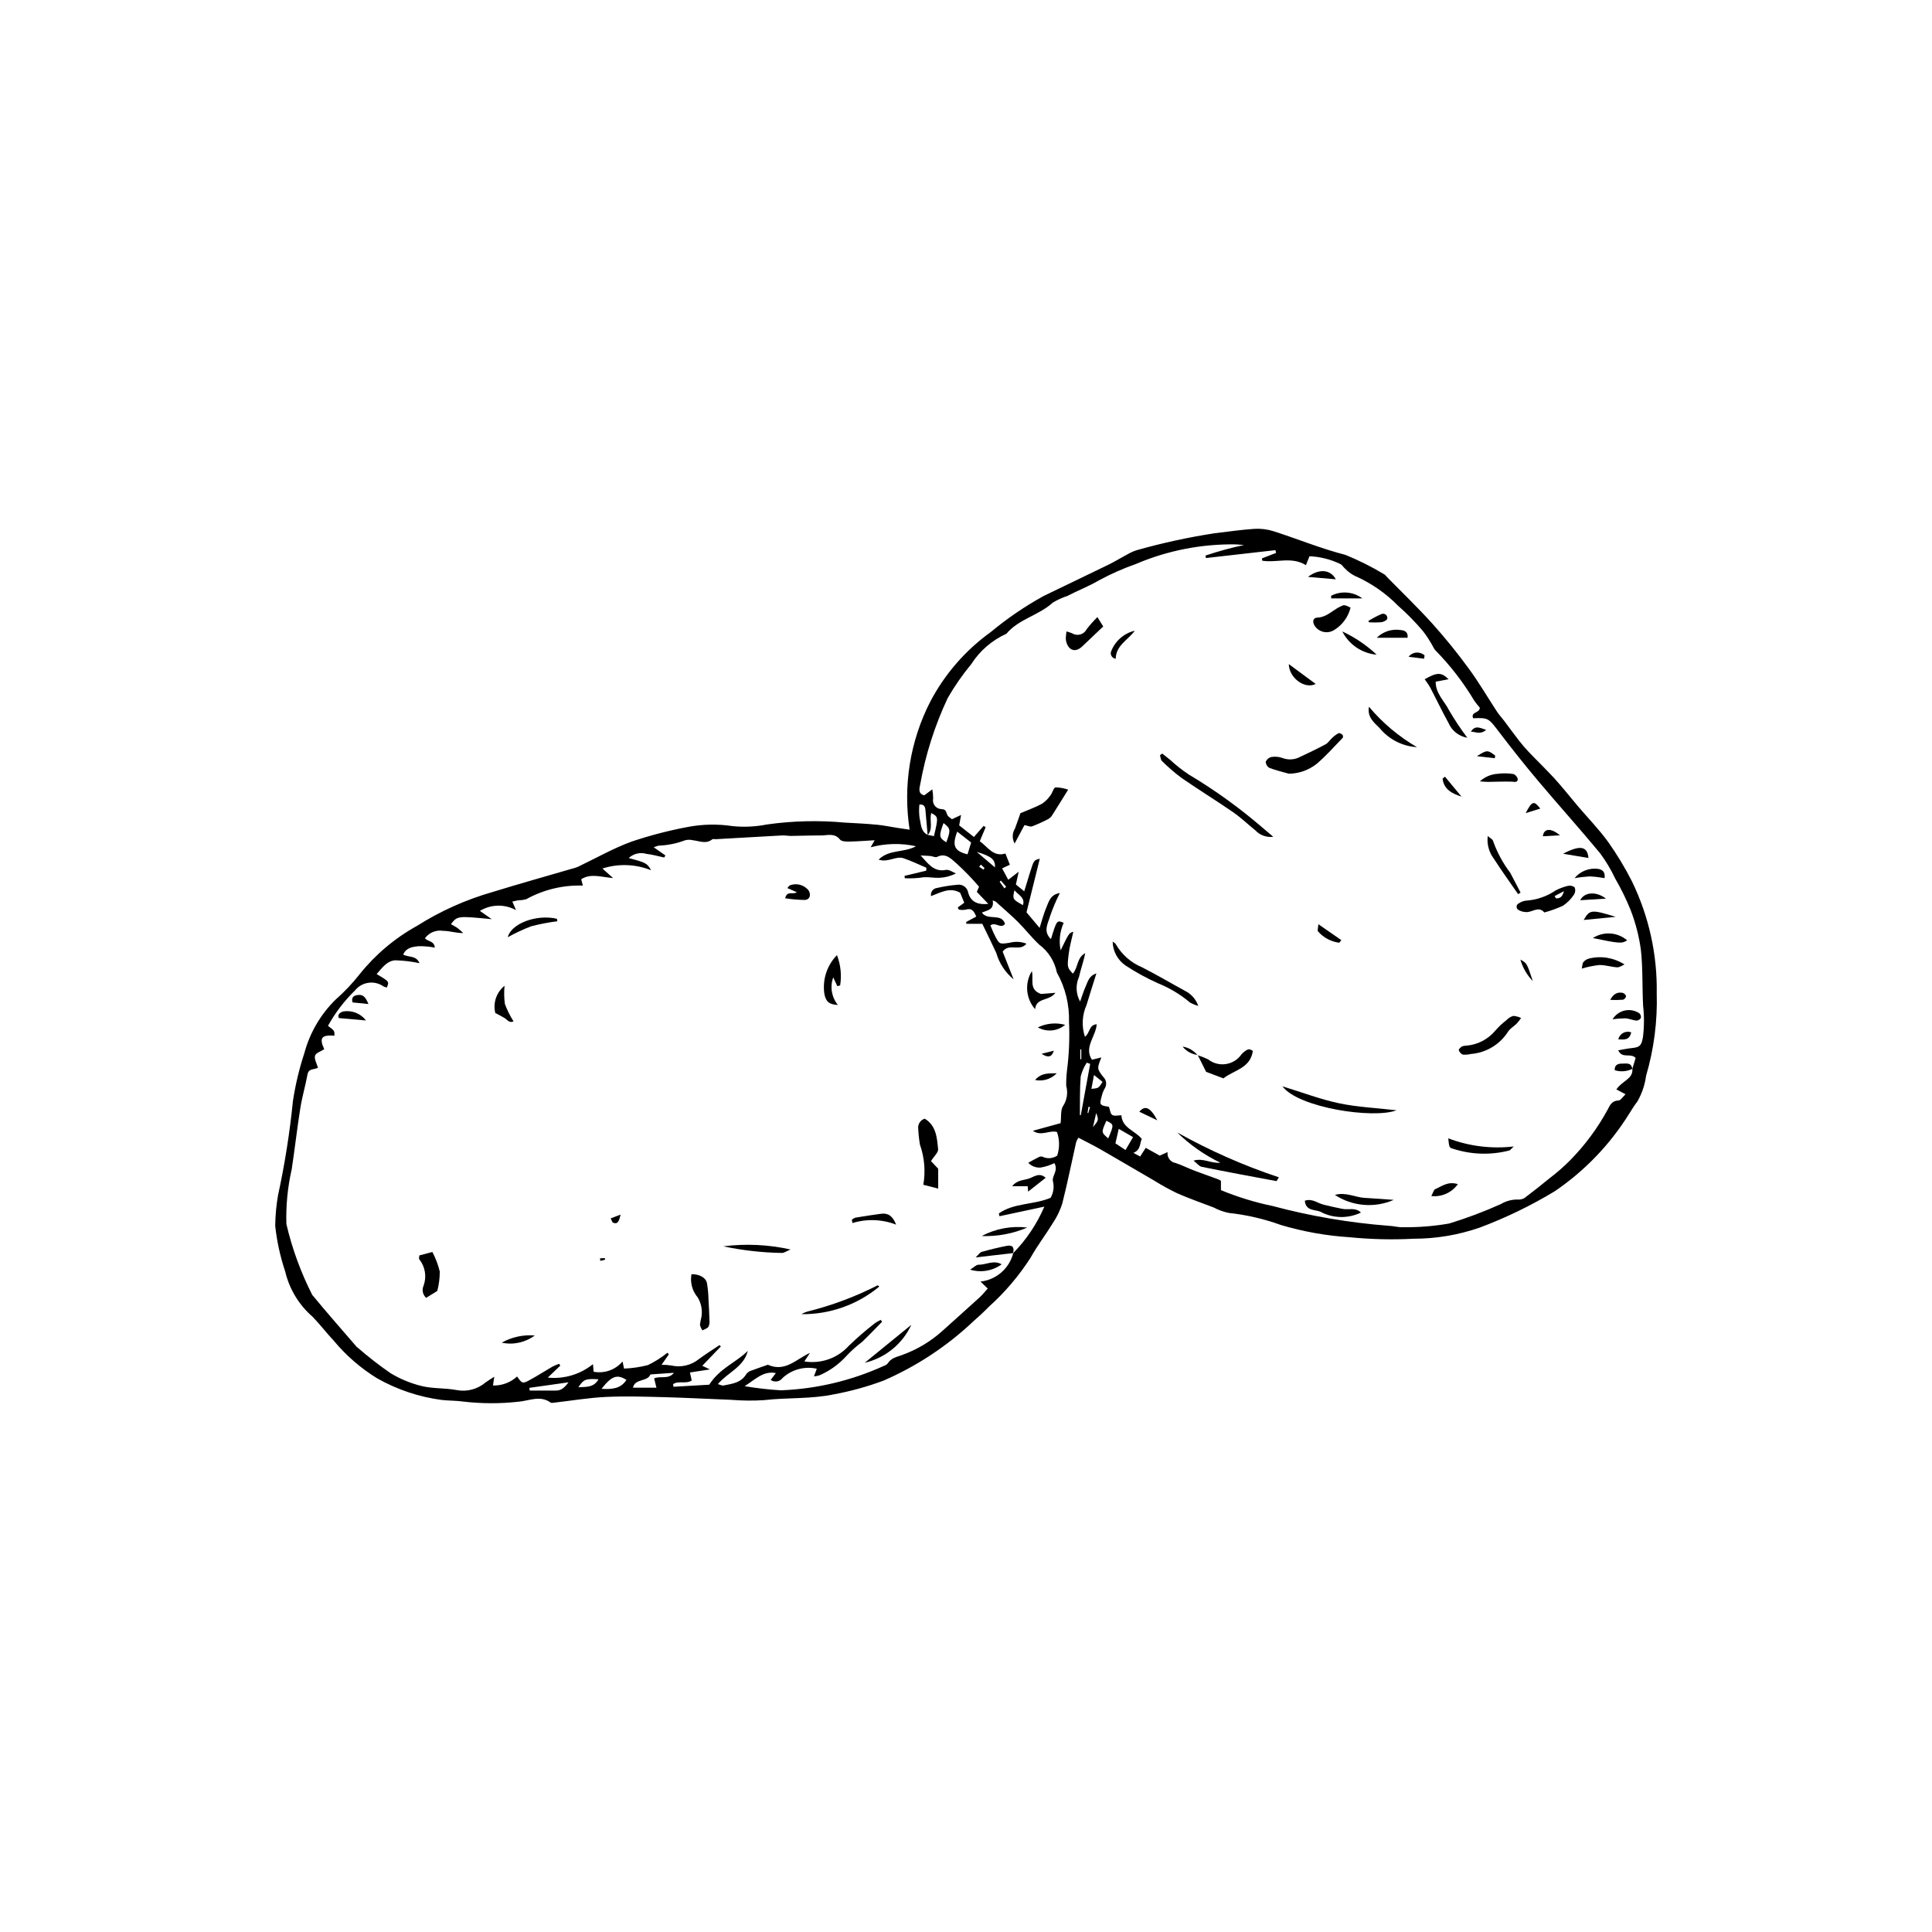 <?xml version="1.0" encoding="UTF-8"?>
<!-- Uploaded to: SVG Repo, www.svgrepo.com, Generator: SVG Repo Mixer Tools -->
<svg fill="#000000" width="800px" height="800px" version="1.1" viewBox="144 144 512 512" xmlns="http://www.w3.org/2000/svg">
 <g>
  <path d="m385.06 363.88c-1.793-11.594 0.113-23.457 5.453-33.902 3.84-7.324 9.332-13.648 16.043-18.473 4.371-3.633 9.074-6.84 14.051-9.582 5.734-2.785 11.5-5.512 17.227-8.312 1.719-0.84 3.352-1.863 5.047-2.758v0.004c0.785-0.465 1.625-0.828 2.496-1.086 6.734-1.902 13.578-3.387 20.496-4.449 3.519-0.406 7.027-0.945 10.559-1.172 1.723-0.102 3.445 0.117 5.09 0.637 6.359 2.035 12.57 4.613 19.023 6.258 3.535 1.438 6.949 3.148 10.219 5.113 0.344 0.145 0.582 0.551 0.867 0.836 4.039 4.121 8.215 8.121 12.074 12.406v0.004c3.375 3.766 6.559 7.699 9.539 11.781 2.684 3.66 4.977 7.609 7.473 11.41 0.555 0.844 1.258 1.586 1.867 2.394 1.332 1.766 2.625 3.562 3.984 5.312l0.004-0.004c0.805 1.039 1.66 2.035 2.562 2.984 2.301 2.406 4.711 4.715 6.953 7.176 2.106 2.316 4.035 4.793 6.062 7.18 2.691 3.164 5.617 6.156 8.043 9.508 2.336 3.305 4.43 6.769 6.266 10.375 4.504 9.246 6.762 19.422 6.59 29.699 0.219 7.391-0.73 14.773-2.816 21.867-0.316 2.414-1.109 4.738-2.328 6.848-0.812 1.023-1.473 2.168-2.184 3.266-5.055 8.121-11.754 15.094-19.66 20.473-6.316 3.824-12.977 7.051-19.891 9.645-5.637 1.961-11.562 2.961-17.531 2.961-5.672 0.301-11.359 0.164-17.008-0.398-6.16-0.395-12.258-1.48-18.176-3.238-4.461-1.617-9.105-2.695-13.828-3.203-1.391-0.285-2.734-0.773-3.988-1.441-3.207-1.23-6.461-2.356-9.605-3.734-2.086-1-4.117-2.117-6.082-3.344-4.715-2.727-9.395-5.504-14.117-8.215-1.918-1.102-3.906-2.078-6.035-3.199l-0.004-0.004c-0.25 0.363-0.453 0.758-0.602 1.176-1.227 5.422-2.309 10.883-3.68 16.266-0.574 1.84-1.418 3.59-2.5 5.188-1.898 3.109-4.144 6.016-5.91 9.191-3.07 4.785-6.769 9.141-11 12.941-1.344 1.379-2.769 2.688-4.215 3.961-6.949 6.555-14.984 11.852-23.742 15.656-4.266 1.59-8.66 2.805-13.137 3.633-6.137 1.289-12.34 0.828-18.484 1.535l0.004 0.004c-2.934 0.188-5.871 0.16-8.801-0.086-5.781-0.207-11.559-0.535-17.344-0.688-5.262-0.137-10.535-0.32-15.785-0.074-4.606 0.215-9.188 1-13.781 1.523-0.297 0.035-0.691 0.113-0.895-0.031-2.789-2.004-5.711-0.461-8.523-0.223v-0.004c-4.832 0.547-9.715 0.535-14.547-0.027-1.902-0.273-3.852-0.227-5.766-0.434-6.039-0.793-11.867-2.746-17.164-5.75-4.328-2.668-8.199-6.019-11.449-9.93-1.945-2.062-3.66-4.344-5.637-6.371v-0.004c-3.613-3.129-6.148-7.316-7.25-11.969-1.32-3.93-2.211-7.996-2.652-12.121 0.031-2.731 0.281-5.453 0.754-8.141 1.781-8.223 3.098-16.543 3.938-24.914 0.652-4.305 1.66-8.547 3.019-12.684 1.453-5.422 4.336-10.352 8.352-14.273 2.281-2.008 4.375-4.219 6.258-6.606 4.176-5.238 9.344-9.602 15.207-12.848 6.266-3.969 13.07-7.012 20.203-9.043 6.969-2.152 13.996-4.109 21-6.156v0.004c0.492-0.117 0.973-0.273 1.438-0.465 4.75-2.258 9.359-4.906 14.277-6.703 4.898-1.645 9.902-2.945 14.98-3.894 3.898-0.73 7.887-0.801 11.805-0.203 3.035 0.305 6.098 0.156 9.086-0.441 6.836-0.969 13.758-1.133 20.633-0.496 2.836 0.152 5.672 0.293 8.5 0.559 1.812 0.168 3.602 0.555 5.402 0.836 1.062 0.164 2.121 0.316 3.273 0.484zm4.801 1.371 1.645 0.332c1.191-5.07 1.191-5.082-0.699-6.121-0.59 1.91 0.605 4.113-0.969 5.844-0.195-2.219-0.383-4.441-0.59-6.656-0.082-0.863-0.359-1.57-1.59-1.434h-0.008c-0.125 1.203-0.105 2.418 0.059 3.613 0.402 1.582 0.266 3.531 2.148 4.422zm186.7 62.059 0.902-2.934c-1.344-1.461-3.523 0.328-4.625-2.043 1.371-0.227 2.516-0.473 3.676-0.59 2.086-0.211 2.469-0.68 2.867-2.781 0.359-2.793 0.379-5.617 0.059-8.414-0.258-4.961-0.047-9.969-0.598-14.891-0.496-3.578-1.398-7.086-2.699-10.453-1.164-2.894-2.539-5.699-4.109-8.391-1.109-2.367-2.453-4.613-4.008-6.715-5.348-6.461-10.969-12.695-16.371-19.109-3.519-4.176-6.918-8.461-10.23-12.801-2.992-3.926-2.91-3.988-7.031-3.848-0.727-1.75 1.836-1.34 1.758-2.805v-0.004c-0.508-0.574-0.984-1.18-1.434-1.805-2.91-4.883-6.398-9.398-10.387-13.453-0.25-0.316-0.465-0.66-0.633-1.027-0.766-1.406-1.637-2.746-2.613-4.016-2.023-2.394-4.227-4.633-6.582-6.703-3.273-3.34-7.156-6.023-11.438-7.902-0.98-0.496-1.867-1.156-2.625-1.949-0.449-0.367-0.754-0.996-1.254-1.207h0.004c-2.555-1.234-5.328-1.934-8.16-2.059l-0.949 2.367c-3.769-2.367-7.801-0.559-11.578-1.184l-0.07-0.613 3.746-1.453-0.18-0.73-18.406 2.09-0.129-0.656h-0.004c3.352-1.125 6.766-2.062 10.227-2.797-1.125-0.09-1.602-0.141-2.082-0.164h-0.004c-9.137-0.156-18.207 1.617-26.609 5.207-3.367 1.184-6.629 2.629-9.766 4.328-2.727 1.609-5.637 2.691-8.395 4.144-1.344 0.434-2.633 1.027-3.84 1.762-3.699 3.375-8.992 4.32-12.293 8.242-3.816 1.727-7.051 4.523-9.309 8.051-2.328 2.816-4.414 5.824-6.238 8.988-3.41 7.254-5.859 14.926-7.273 22.82-0.207 1.055-0.688 2.527 1.07 2.957l2.121-1.59c0.148 0.797 0.223 1.605 0.227 2.414-0.148 0.66-0.004 1.352 0.398 1.895 0.406 0.543 1.023 0.879 1.699 0.926 1.414 0.02 1.289 0.801 1.664 1.566 0.234 0.484 0.844 0.789 1.223 1.121l2.418-1.133-0.508 2.762 3.906 3.078 2.578-2.938 0.535 0.348-1.555 3.703c2.148 1.562 3.617 4.262 6.793 3.269l1.176 2.969-2.047 0.965 1.621 3.027 2.769-2.133-0.742 3.387 2.207 1.797c0.574-1.871 1.066-3.504 1.578-5.133 0.98-3.113 0.984-3.109 2.551-3.504l-3.523 14.211 3.469 4.125c0.641-1.988 1.07-3.731 1.77-5.359 0.656-1.527 1.035-3.469 3.598-3.883v0.012c-0.996 1.949-1.852 3.969-2.562 6.039-0.52 1.926-2.012 4.078 0.207 6.156 1.551-5.066 1.551-5.066 3.367-4.312-1.02 2.289-1.301 4.836-0.805 7.289 2.234-4.602 2.234-4.602 3.359-4.914-0.418 1.949-0.977 3.859-1.215 5.809-0.453 3.664-0.375 3.672 1.086 5.277 1.426-1.578 1.031-4.219 3.269-5.414-0.383 2.148-1.164 4.172-1.625 6.266h0.004c-0.949 2.106-0.844 4.535 0.281 6.551 0.512-1.41 0.91-2.746 1.473-4.004 0.57-1.27 0.883-2.824 2.844-3.449-0.941 3.012-1.805 5.664-2.602 8.34-1.191 2.664-1.348 5.672-0.438 8.445 1.359-0.926 0.984-3.121 3.121-3.316-0.203 3.246-3.457 6.07-1.266 9.41l2.5-0.617c-1.148 2.926-1.207 2.969 0.504 5.176v-0.004c0.84 0.785 1.008 2.055 0.402 3.027-0.355 0.621-0.621 1.285-0.789 1.977-0.188 0.75-0.562 1.812-0.227 2.234 0.414 0.52 1.484 0.516 2.129 0.695 0.293 0.801 0.359 1.844 0.867 2.144 0.605 0.359 1.59 0.086 2.422 0.086 0.199 3.356 3.543 4.027 5.402 6.242-0.551 1.23-0.246 2.93-2.227 3.723l1.801 0.957 1.48-2.297 3.707 2.066 2.078-0.934c-0.195 1.387 0.758 2.676 2.141 2.894 1.621 0.535 3.16 1.324 4.758 1.938 2.152 0.824 4.332 1.574 6.496 2.371 0.258 0.117 0.508 0.254 0.746 0.406v2.473c4.43 1.828 9.023 3.238 13.719 4.211 10.09 2.695 20.41 4.449 30.824 5.242 1.207 0.039 2.418 0.426 3.609 0.367 4.137 0.062 8.27-0.266 12.344-0.98 4.648-1.422 9.207-3.133 13.641-5.129 1.48-0.891 3.199-1.312 4.926-1.211 0.695-0.031 1.359-0.312 1.867-0.789 2.086-1.578 4.141-3.199 6.16-4.863 1.863-1.406 3.621-2.938 5.273-4.586 4.012-4.039 7.426-8.633 10.141-13.637 0.559-1.125 1.133-2.356 2.852-2.383 0.57-0.008 1.121-0.957 1.875-1.652l-2.438-1.281c1.621-2.375 4.449-2.738 4.246-5.453zm-164.1 48.832c3.508-3.578 6.324-7.769 8.305-12.371l-11.895 2.539-0.172-0.734c4.051-2.856 9.234-2.234 13.723-4.148l0.004-0.004c0.738-1.285 0.969-2.801 0.641-4.25-0.465-1.465 1.531-2.894 0.352-4.934-1.145 0.562-2.367 0.957-3.625 1.172-1.234 0.105-2.449-0.359-3.297-1.266 1.027-0.559 1.883-1.059 2.769-1.488h-0.004c0.301-0.176 0.66-0.219 0.996-0.121 1.262 0.617 2.758 0.504 3.914-0.293 0.668-2.035 0.648-4.234-0.059-6.258-2.094-0.555-4.18 1.254-6.383-0.32l7.344-2.019c0.211-1.617-0.094-3.594 0.75-4.707h0.004c0.957-1.547 1.223-3.422 0.73-5.176-0.023-1.312 0.039-2.625 0.188-3.93 0.566-4.316 0.754-8.676 0.551-13.027 0.133-4.57-0.977-9.09-3.211-13.082-0.594-2.961-2.266-5.598-4.691-7.398-2-1.863-3.676-4.066-5.617-5.996-1.906-1.891-3.965-3.629-5.957-5.434l-0.746-0.273c0.426 2.531-1.387 2.57-2.871 3.227 1.629 2.254 5.156-0.004 6.141 2.973-1.16 1.496-2.481-0.652-3.887 0.426 0.391 0.879 0.766 1.863 1.25 2.793 1.156 2.234 1.176 2.188 3.809 1.809l-0.004 0.004c1.488-0.41 3.07-0.332 4.512 0.227-1.758 2.219-4.676-0.258-6.301 2.121l2.902 7.34-0.004-0.004c-2.207-1.82-3.812-4.266-4.606-7.016-1.168-2.559-2.426-5.07-3.695-7.711h-4.215l-0.07-0.477 2.676-1.426c-0.562-1.434-1.176-2.359-2.785-1.848v0.008c-0.59 0.105-1.199 0.102-1.789-0.012-0.102-0.008-0.18-0.305-0.324-0.57l1.73-1.262-1.09-2.641c-2.723-1.57-5.18-0.051-7.727 0.898h0.004c-0.098-0.5 0.02-1.016 0.32-1.426 0.301-0.41 0.758-0.676 1.262-0.734 1.766-0.41 3.559-0.695 5.363-0.848 0.66-0.113 1.34 0.043 1.887 0.434 0.543 0.395 0.91 0.984 1.02 1.648 0.695 2.543 2.66 3.266 5.332 2.984l-3.047-3.188 0.594-1.371h-0.004c-1.816-2.133-3.766-4.148-5.832-6.039-1.414-1.156-2.863-3.074-5.309-1.852-0.438 0.219-1.16-0.188-1.758-0.238-0.859-0.078-1.723-0.098-2.582-0.141 1.914 2.019 3.41 4.469 6.715 3.824 0.793-0.156 1.762 0.594 2.652 0.93h-0.008c-1.34 0.691-2.812 1.086-4.32 1.16-1.371 0.074-2.762-0.219-4.137-0.156-1.684 0.27-3.387 0.359-5.09 0.273l-0.078-0.625 5.762-1.379 0.035-0.773c-2.016-0.852-3.988-1.824-6.059-2.519-2.047-0.688-4.094 1.23-6.606 0.359 2.816-2.766 6.586-1.75 9.914-3.539-3.969-0.875-8.09-0.781-12.016 0.27l1.055-1.859c-2.469 0.137-4.688 0.316-6.91 0.355-0.773 0.012-1.883-0.055-2.269-0.539-1.457-1.832-3.336-1.082-5.07-1.09-2.621-0.016-5.246 0.098-7.871 0.125-0.809 0.008-1.621-0.168-2.426-0.125-5.863 0.312-11.727 0.656-17.59 0.992-0.305 0.016-0.707-0.117-0.895 0.035-1.68 1.344-3.426 0.422-5.16 0.238l-0.004-0.004c-0.68-0.168-1.395-0.16-2.07 0.027-2.231 0.848-4.586 1.324-6.973 1.406-0.445 0.113-0.887 0.262-1.312 0.438l3.098 2.16-0.316 0.555c-1.551-0.332-3.086-0.785-4.656-0.957v0.004c-1.668-0.508-3.481-0.094-4.762 1.09 4.625 1.234 4.863 1.355 5.941 3.238-4.113-1.656-8.68-1.816-12.902-0.457l2.832 2.527c-3.207-0.262-5.918-1.32-8.453 0.316l0.441 1.676c-5.227-0.176-10.406 1.066-14.988 3.598-0.648 0.191-1.324 0.285-2.004 0.281-0.559 0.09-1.105 0.23-1.699 0.359l0.977 2.269h-0.004c-2.992-1.652-6.641-1.574-9.566 0.199l3.133 2.195c-9.086-0.883-9.086-0.883-10.809 1.312 0.605 0.359 1.23 0.672 1.789 1.074 0.512 0.406 1.004 0.84 1.473 1.293-1.914 0.031-3.633-0.59-5.352-0.586h0.004c-1.844-0.309-3.703 0.453-4.801 1.965 0.727 0.902 2.453 0.648 2.617 2.473v0.004c-1.441-0.277-2.91-0.398-4.379-0.371-1.488 0.176-3.215 0.363-4 2.207 1.402 0.809 3.43 0.148 4.316 2.289-2.106-0.445-4.25-0.703-6.406-0.762-2.242 0.129-3.527 2.055-4.949 3.652 3.387 2.004 3.387 2.004 2.668 3.582l0.004-0.004c-0.273-0.078-0.547-0.168-0.809-0.277-2.414-1.734-5.762-1.27-7.617 1.051-2.828 2.754-5.234 5.91-7.144 9.367 1.727 1.285 1.727 1.285 1.727 2.602-3.488-0.242-4.094 0.594-2.715 3.594-0.863 0.562-2.219 0.965-2.438 1.707-0.262 0.887 0.453 2.059 0.77 3.195-0.914 0.562-2.465 0.082-2.773 1.789-0.543 2.984-1.422 5.914-1.898 8.906-0.859 5.402-1.469 10.844-2.289 16.254h-0.004c-1.078 4.75-1.551 9.617-1.402 14.488 1.52 6.508 3.82 12.809 6.852 18.766 3.852 4.691 7.879 9.238 11.836 13.844 0.078 0.062 0.164 0.121 0.254 0.172 2.746 2.398 5.629 4.637 8.633 6.711 2.578 1.566 5.383 2.727 8.316 3.434 2.988 0.73 6.203 0.477 9.242 1.066 2.727 0.516 5.539-0.23 7.652-2.027 0.613-0.457 1.277-0.844 2.301-1.512l-0.336 2.324c2.359 0.07 4.652-0.785 6.387-2.387 1.254 1.801 1.445 1.949 3.082 1.078 2.148-1.141 4.191-2.481 6.301-3.699h0.004c0.566-0.281 1.148-0.531 1.742-0.742l0.324 0.477-3.316 3.18c4.305 0.441 8.609-0.844 11.969-3.566l0.18 2.019v-0.004c2.856 0.535 5.781-0.504 7.664-2.719l0.391 1.887 0.004-0.004c2.137-0.082 4.258-0.395 6.328-0.926 1.844-0.891 3.574-1.992 5.168-3.273l0.375 0.43-1.934 2.769c0.84-0.012 1.68 0.043 2.508 0.164 2.609 0.621 5.359-0.016 7.434-1.715 1.75-1.301 3.613-2.453 5.426-3.672l0.344 0.355-4.914 5.125 2.019 0.961-5.289 0.812 0.469 2.137c-1.621 1.004-3.547-0.039-4.941 0.961l0.113 0.691 9.473-0.551c2.801-4.41 7.188-5.91 10.211-8.969-1.012 4.269-5.269 5.672-7.922 8.809 0.707 0.195 1.109 0.445 1.449 0.379 2.332-0.465 4.777-0.703 6.148-3.137l0.008 0.004c0.387-0.441 0.898-0.754 1.469-0.895 1.402-0.539 2.832-1.008 4.176-1.477 4.594 2.055 7.527-1.516 11.148-3.137l-1.48 2.258h-0.004c4.371 0.707 8.801-0.844 11.77-4.125 2.188-2.121 4.492-4.117 6.902-5.988 0.496-0.344 1.023-0.645 1.574-0.895l0.355 0.492c-1.77 1.793-3.5 3.621-5.32 5.363-1.543 1.156-2.977 2.449-4.285 3.867-1.957 2.129-4.34 3.82-6.996 4.969-0.469 0.156-0.957 0.246-1.449 0.266l0.75-2.016c-3.234-0.719-6.613 0.191-9.051 2.434-0.734 1.016-2.144 1.254-3.172 0.539l1.371-1.824c-3.305-0.637-5.34 1.617-8.277 3.477 3.18 0.535 6.383 0.902 9.602 1.098 9.445-0.363 18.727-2.566 27.328-6.488 0.391-0.117 0.742-0.344 1.008-0.656 0.875-1.445 2.43-1.715 3.805-2.219h-0.004c3.926-1.41 7.539-3.57 10.645-6.356 3.309-2.988 6.644-5.949 9.938-8.957 0.781-0.715 1.438-1.57 2.102-2.305l-1.922-1.836c4.188-0.465 7.644-3.473 8.688-7.555zm-95.105 33.156c1.688-0.777 3.777 0.375 5.246-1.492l-6.223 0.43c-0.816 2.047-4.113 1-4.637 3.516h6.219zm115.55-83.363-0.914-0.316c-0.727 1.121-1.266 2.356-1.594 3.652-0.27 3.391-0.18 6.805-0.215 10.211 0 0.047 0.281 0.094 0.23 0.078zm-35.223-61.543c-1.445 3.738-0.762 5.168 2.727 6.012l0.949-3.133zm42.797 78.766-0.883 3.84 2.676 1.766 2-3.418zm-137.07 68.895c2.867 0.168 5.102-0.043 6.602-2.371-2.453-1.547-3.894-1.086-6.602 2.371zm-19.125-0.262 0.098 0.723c2.301 0 4.606-0.012 6.906 0.004 1.332 0.012 2.231-0.641 3.371-2.188zm109.76-149.67c-1.281 3.488-1.211 3.891 0.734 5.098 1.203-3.227 1.156-3.656-0.734-5.098zm43.648 83.562c1.555-3.68 1.555-3.68-0.488-4.664-1.379 3.066-1.379 3.066 0.488 4.664zm-135.08 63.844c-3.43-0.203-3.918-0.016-5.344 2.109 2.051-0.113 4.109 0.109 5.344-2.109zm100.23-139.77 4.836 4.113c0.109-2.059-0.852-2.914-4.836-4.113zm9.984 10.172c-0.516 2.379-0.516 2.379 2.266 3.941 0.605-1.984-1.074-2.59-2.266-3.941zm21.09 48.957-0.684 3.676c1.91-0.184 1.91-0.184 2.953-1.852zm-0.273 13.805c1.543-1.852 1.543-1.852 0.859-3.738zm-3.363-17.988 0.273-0.004v-2.59l-0.273 0.004zm-26.324-51.566-0.477 0.555 1.137 0.766 0.309-0.402zm28.91 64.258-0.41-0.086-0.258 1.621 0.215 0.043zm-23.629-60.027-0.324 0.305 1.273 1.758 0.453-0.434z"/>
  <path d="m388.69 457.98c0.617-3.562 0.309-7.227-0.895-10.637-0.234-1.387-0.387-2.785-0.453-4.188-0.164-1.199 0.562-2.34 1.719-2.695 3.051 1.828 3.25 5.059 3.547 8.086 0.086 0.855-1.055 1.832-1.887 3.156l1.91 2.023v5.262z"/>
  <path d="m259.88 486.12-2.953 1.824c-0.914-0.832-1.18-2.164-0.652-3.281 0.844-2.379 0.391-5.023-1.199-6.984-0.09-0.129 0.012-0.391 0.055-0.98l3.457-0.91h-0.004c0.867 1.641 1.523 3.379 1.961 5.18 0.004 1.738-0.219 3.473-0.664 5.152z"/>
  <path d="m327.25 481.67c2.098-0.012 3.781 0.867 4.106 2.367 0.242 1.469 0.379 2.953 0.406 4.441 0.113 1.785 0.203 3.578 0.25 5.367v-0.004c0.082 0.602-0.008 1.215-0.262 1.766-0.324 0.465-1.043 0.652-1.59 0.961-0.312-0.445-0.539-0.945-0.668-1.477 0.094-0.699 0.223-1.391 0.395-2.074 0.305-1.789-0.043-3.629-0.98-5.184-1.449-1.703-2.059-3.965-1.656-6.164z"/>
  <path d="m356.4 492.27c0.48-0.297 1-0.527 1.543-0.684 6.449-1.602 12.695-3.934 18.613-6.949 0.102-0.039 0.309 0.203 0.465 0.312h0.004c-5.789 4.812-13.102 7.406-20.625 7.32z"/>
  <path d="m365.9 405.34-1.082-2.32v-0.004c-0.91 2.481-0.445 5.258 1.23 7.305-2.32-0.113-3.195-0.844-3.59-2.984-0.535-3.742 0.699-7.519 3.344-10.223 0.988 2.559 1.281 5.332 0.844 8.039z"/>
  <path d="m335.68 474.29c5.945-0.754 11.977-0.469 17.824 0.84-1.133 0.465-1.754 0.961-2.332 0.914-5.211-0.09-10.398-0.68-15.492-1.754z"/>
  <path d="m418.32 411.45c-2.465-2.809-2.82-6.891-0.875-10.082 0.582 2.106-0.914 4.875 2.445 6.047l3.809-0.309c-1.641 2.277-5.109 1.184-5.379 4.344z"/>
  <path d="m280.09 414.66c-1.102 0.559-1.625-0.402-2.352-0.855-0.734-0.461-1.523-0.832-2.477-1.348-0.66-2.676 0.301-5.492 2.453-7.211-0.16 1.598-0.133 3.207 0.082 4.797 0.594 1.617 1.363 3.164 2.293 4.617z"/>
  <path d="m291.71 388.14c-2.348 0.297-4.676 0.746-6.965 1.34-2.125 0.82-4.188 1.785-6.18 2.891 0.887-3.625 7.598-6.152 13.02-4.887z"/>
  <path d="m385.51 495.09c-2.352 5.074-6.906 8.781-12.348 10.059z"/>
  <path d="m352.07 382.05c0.527-2.141 2.035-0.855 3.098-1.598l-2.519-1.105c0.363-0.383 0.516-0.691 0.73-0.742h-0.004c1.66-0.609 3.519-0.156 4.723 1.141 0.973 1.125 0.602 2.672-0.793 2.75-1.754-0.02-3.504-0.168-5.234-0.445z"/>
  <path d="m404.15 471.56c3.703-1.961 7.922-2.746 12.086-2.246-3.812 1.633-7.941 2.402-12.086 2.246z"/>
  <path d="m369.74 467.24c0.273-0.234 0.586-0.418 0.926-0.543 2.277-0.379 4.562-0.742 6.852-1.039 1.832-0.238 3.062 0.582 3.957 2.879v0.004c-3.695-1.434-7.766-1.582-11.559-0.426z"/>
  <path d="m416.46 459.8-0.105-1.441h-4.125c1.312-1.676 3-1.543 4.406-2.012 1.41-0.473 2.797-1.742 4.477-0.219z"/>
  <path d="m412.52 476.08-9.961 1.148c0.797-0.754 1.145-1.344 1.613-1.477 2.215-0.613 4.453-1.176 6.711-1.602 1.535-0.289 1.98 0.574 1.574 1.98z"/>
  <path d="m233.79 413.8c-0.41-0.91 0.25-1.469 1.188-1.758 2.293-0.375 4.606 0.543 6.012 2.391z"/>
  <path d="m401.1 480.47c0.996-0.613 1.609-1.312 2.207-1.301 2 0.035 4.023-1.344 6.144-0.113-2.41 1.758-5.5 2.281-8.352 1.414z"/>
  <path d="m419.04 416.27c2.246-1.094 4.816-1.336 7.231-0.676-2.035 1.715-4.914 1.984-7.231 0.676z"/>
  <path d="m276.96 499.82c2.66-1.492 5.707-2.156 8.75-1.902-2.508 1.867-5.695 2.562-8.75 1.902z"/>
  <path d="m424.05 428.43c-1.484 1.535-3.648 2.211-5.746 1.785 1.801-2.074 3.844-1.695 5.746-1.785z"/>
  <path d="m241.65 410.08-4.211-0.426c-0.332-1.109 0.039-1.73 1.145-1.93 1.48-0.262 2.176 0.227 3.066 2.356z"/>
  <path d="m308.45 465.88c-0.395 1.828-0.773 2.625-1.938 2.164-0.324-0.129-0.449-0.758-0.668-1.16z"/>
  <path d="m423.28 422.44c-0.539 1.645-1.402 2-3.258 0.832z"/>
  <path d="m303.01 477.47 1.266-0.066 0.074 0.426-1.266 0.316z"/>
  <path d="m455.97 444.11c8.59 4.801 17.613 8.781 26.949 11.891-0.363 0.551-0.566 1.02-0.676 1-6.606-1.223-13.211-2.457-19.797-3.785-0.648-0.133-1.172-0.875-2.148-1.641 2.656-0.77 4.527 0.805 7.102 0.551v-0.004c-4.219-2.031-8.082-4.738-11.43-8.012z"/>
  <path d="m485.55 349.04c-1.719-0.496-3.473-0.895-5.137-1.539-0.582-0.328-0.949-0.938-0.98-1.605 0.254-0.641 0.801-1.117 1.469-1.277 0.992-0.168 2.012-0.082 2.957 0.254 1.535 0.594 3.25 0.484 4.695-0.301 2.277-1.062 4.551-2.144 6.762-3.34 0.68-0.367 1.121-1.148 1.723-1.684 0.504-0.484 1.074-0.902 1.688-1.238 0.23-0.113 0.75 0.156 1.02 0.387h0.004c0.172 0.234 0.211 0.539 0.105 0.809-2.246 2.324-4.402 4.762-6.848 6.863-2.117 1.703-4.742 2.644-7.457 2.672z"/>
  <path d="m452 343.7c0.688 0.543 1.379 1.086 2.066 1.633 1.547 1.438 3.207 2.746 4.969 3.918 6.945 4.144 13.516 8.883 19.637 14.172 0.824 0.672 1.621 1.375 2.754 2.336h-0.004c-1.777 0.223-3.551-0.422-4.773-1.734-1.969-1.586-3.801-3.359-5.871-4.789-4.484-3.094-9.133-5.945-13.613-9.043-1.848-1.375-3.594-2.883-5.227-4.504-0.352-0.328-0.367-1.016-0.535-1.539z"/>
  <path d="m414.43 359.5c1.867-0.797 3.867-1.508 5.719-2.504l-0.004 0.004c0.898-0.609 1.668-1.383 2.269-2.281 0.523-0.648 0.793-1.984 1.309-2.055h-0.004c1.145 0.02 2.277 0.223 3.356 0.602-1.547 2.484-2.852 4.609-4.195 6.711-0.254 0.438-0.617 0.805-1.055 1.066-1.398 0.738-2.836 1.387-4.316 1.949-0.48 0.176-1.152-0.172-2.016-0.332l-2.606 4.883h0.004c-0.703-1.242-0.668-2.773 0.094-3.981 0.445-1.227 0.875-2.457 1.445-4.062z"/>
  <path d="m553.26 385.81c-1.566-1.848-3.242 0.082-4.93-0.105-0.684-0.027-1.352-0.219-1.938-0.566-0.324-0.188-0.508-0.543-0.48-0.914 0.027-0.371 0.262-0.691 0.605-0.832 0.582-0.414 1.266-0.664 1.977-0.723 2.797-0.195 5.496-1.137 7.809-2.723 0.992-0.508 2.039-0.898 3.121-1.164 0.641-0.172 1.32-0.043 1.852 0.348 0.277 0.613 0.23 1.328-0.121 1.902-0.762 1.168-1.746 2.176-2.898 2.961-1.609 0.754-3.281 1.363-4.996 1.816zm2.731-4.344 0.336 0.602c0.945 0.043 1.691-0.227 2.133-1.891z"/>
  <path d="m483.86 431.89c5.43 1.664 10.145 3.469 15.023 4.492 4.785 1.008 9.738 1.223 15.203 1.852-6.074 2.352-25.996-0.656-30.227-6.344z"/>
  <path d="m533.76 423.32c-0.684 0.164-1.387 0.223-2.086 0.164-0.516-0.223-0.91-0.656-1.09-1.188-0.074-0.211 0.5-0.77 0.883-1h0.004c0.379-0.129 0.781-0.191 1.184-0.195 2.922-0.25 5.629-1.645 7.531-3.875 0.922-1.074 1.953-2.051 3.082-2.91 0.477-0.516 1.09-0.891 1.766-1.09 0.719 0.051 1.422 0.238 2.07 0.555-0.348 0.512-0.73 1.004-1.148 1.465-0.684 0.672-1.539 1.188-2.152 1.914-2.156 3.555-5.898 5.848-10.043 6.16z"/>
  <path d="m461.55 410.57c-0.762-0.207-1.496-0.504-2.188-0.891-2.562-2.156-5.453-3.887-8.562-5.133-2.957-1.328-5.801-2.891-8.512-4.672-2.102-1.434-3.379-3.797-3.426-6.34 0.285 0.223 0.684 0.391 0.832 0.684 1.574 2.746 4.012 4.894 6.934 6.117 4.055 2.066 7.981 4.387 11.98 6.566h0.004c1.371 0.848 2.406 2.144 2.938 3.668z"/>
  <path d="m461.36 423.63c0.961 0.297 1.898 0.668 2.801 1.109 1.332 1.051 3.039 1.504 4.715 1.25 1.676-0.254 3.172-1.188 4.133-2.586 0.406-0.449 0.875-0.832 1.398-1.141 0.258-0.148 0.562-0.199 0.859-0.152 0.27 0.094 0.523 0.227 0.75 0.402-0.672 4.66-5.098 5.09-7.801 7.269l-4.586-1.734-2.223-4.465z"/>
  <path d="m501.91 305.02c-0.598 2.449-2.129 4.566-4.269 5.894-0.859 0.57-1.91 0.766-2.91 0.539-1.004-0.227-1.871-0.852-2.402-1.73-0.57-0.988-0.371-2.004 0.773-2.051 2.449-0.102 3.981-1.871 5.934-2.856 1.156-0.578 1.137-0.617 2.875 0.203z"/>
  <path d="m426.62 311.33c0.5 0.137 0.996 0.301 1.484 0.492 0.648 0.41 1.441 0.527 2.18 0.32s1.355-0.719 1.699-1.406c0.875-1.129 1.828-2.199 2.844-3.203l1.539 2.496c-0.34 0.32-0.547 0.512-0.754 0.707-1.605 1.523-3.211 3.051-4.816 4.574-1.68 1.59-3.383 1.211-4.144-0.93h0.004c-0.133-0.383-0.203-0.785-0.211-1.188-0.004-0.484 0.086-0.965 0.176-1.863z"/>
  <path d="m532.86 339.51c-2.215-0.363-4.094-1.836-4.981-3.898-1.711-3.098-3.227-6.301-4.867-9.438-0.445-0.75-0.934-1.477-1.461-2.172 3.293-1.855 4.391-1.895 6.328 0l-3.41 0.648c-0.031 3.125 2.301 5.117 3.523 7.539v0.004c1.469 2.535 3.098 4.981 4.867 7.316z"/>
  <path d="m527.8 445.67c5.527 2.098 11.477 2.836 17.348 2.156-0.68 0.629-0.887 0.973-1.176 1.066v0.004c-4.914 1.262-10.082 1.102-14.906-0.465-1.016-0.25-1.023-0.457-1.266-2.762z"/>
  <path d="m489.79 462.2c1.977-0.66 3.379 0.66 4.965 1.047 1.664 0.406 3.336 0.797 5.019 1.121 1.617 0.312 3.457-0.465 4.883 0.969v0.004c-3.441 1.664-7.477 1.566-10.832-0.266-1.438-0.535-3.797-0.168-4.035-2.875z"/>
  <path d="m506.79 331.3c3.59 4.273 7.894 7.894 12.715 10.703-3.852-0.23-7.434-2.059-9.883-5.043-1.504-1.484-3.34-2.934-2.832-5.66z"/>
  <path d="m513.36 461.98c-5.086 2.223-10.953 1.73-15.598-1.316 2.914-0.824 5.375 0.656 7.93 0.789 2.559 0.133 5.113 0.348 7.668 0.527z"/>
  <path d="m546.32 380.96c-2.164-3.137-4.398-6.227-6.461-9.43v0.004c-1.285-1.711-1.855-3.852-1.59-5.973 0.637 0.566 1.328 0.875 1.41 1.297h-0.004c1.074 3.031 2.609 5.879 4.555 8.441 0.922 1.742 1.824 3.492 2.734 5.238z"/>
  <path d="m574.51 399.6c-0.648 0.266-1.316 0.785-1.949 0.75-1.578-0.09-3.148-0.641-4.711-0.609v-0.004c-1.578 0.176-3.141 0.496-4.668 0.953 0.176-0.762 0.145-1.383 0.441-1.734 0.391-0.465 0.922-0.793 1.516-0.938 3.207-0.785 6.598-0.211 9.371 1.582z"/>
  <path d="m536.18 351.07c1.297-1.188 2.961-1.895 4.715-2.004 1.383-0.184 2.785-0.168 4.164 0.059 0.602 0.223 1.043 0.742 1.168 1.375-0.059 0.973-0.902 0.668-1.637 0.645-2.09-0.07-4.188 0.043-6.281 0.062-0.543 0.004-1.078-0.066-2.129-0.137z"/>
  <path d="m508.83 317.5c-3.894-0.348-7.336-2.672-9.105-6.16 3.344 1.555 6.418 3.637 9.105 6.16z"/>
  <path d="m561.27 376.73c1.531-1.883 3.949-2.816 6.352-2.453 1.109 0.254 1.812 0.816 1.605 2.434-1.297-0.234-2.609-0.387-3.93-0.457-1.352 0.078-2.695 0.234-4.027 0.477z"/>
  <path d="m485.54 319.99 7.133 5.266c-2.82 1.453-7.035-1.504-7.133-5.266z"/>
  <path d="m571.35 414.13c0.707-1.184 1.867-2.023 3.211-2.328 1.344-0.301 2.754-0.035 3.894 0.734 0.328 0.316 0.477 0.777 0.395 1.227-0.242 0.41-0.672 0.676-1.152 0.711-0.984-0.094-1.938-0.535-2.922-0.609-1.145 0.008-2.289 0.094-3.426 0.266z"/>
  <path d="m566.13 392.59c2.828-1.828 6.523-1.582 9.078 0.609-1.363 0.898-2.062 0.855-9.078-0.609z"/>
  <path d="m517.02 313.01h-8.172c1.691-1.668 4.082-2.422 6.43-2.027 1.016 0.074 1.938 0.555 1.742 2.027z"/>
  <path d="m444.73 311.14c-1.816 2.516-4.984 3.848-5.055 7.441l-0.004-0.004c-0.43-0.047-0.82-0.281-1.059-0.645-0.242-0.363-0.309-0.816-0.18-1.23 1.039-2.789 3.398-4.875 6.297-5.562z"/>
  <path d="m530.35 457.81c-1.602 2.242-4.293 3.453-7.035 3.16 0.457-0.84 0.617-1.645 1.051-1.836 1.738-0.762 3.375-2.152 5.984-1.324z"/>
  <path d="m558.24 370.25c4.535-2.391 6.453-1.984 6.715 1.125z"/>
  <path d="m498 297.52-7.375-0.641c2.988-2.258 6-1.957 7.375 0.641z"/>
  <path d="m498.92 393.84c-2.18-0.285-4.184-1.355-5.633-3.012-0.203-0.25 0.023-0.848 0.094-1.902l6.082 4.215z"/>
  <path d="m496.77 301.88c2.66-1.367 5.863-1.094 8.254 0.699h-8.25z"/>
  <path d="m563.69 387.8c1.602-2.769 2.066-2.809 8.484-0.828z"/>
  <path d="m526.93 349.83 4.387 5.281c-2.559-0.801-4.703-1.961-5.019-4.777z"/>
  <path d="m562.78 382.57c1.062-2.176 4.211-2.441 6.809-0.426z"/>
  <path d="m506.61 308.58c1.098-0.699 2.254-1.309 3.449-1.828 0.371-0.176 0.812-0.133 1.148 0.109 0.332 0.246 0.504 0.652 0.449 1.062-0.051 0.395-0.938 0.879-1.492 0.957-1.105 0.094-2.219 0.105-3.324 0.047z"/>
  <path d="m576.61 427.25c-1.457 0.723-3.137 0.852-4.691 0.367-0.086-1.355 0.805-1.762 1.875-1.746 1.109 0.016 2.574-0.422 2.773 1.438z"/>
  <path d="m550.21 404c-1.543-1.598-2.672-3.547-3.285-5.68 1.703 0.902 1.703 0.902 3.285 5.68z"/>
  <path d="m557.4 365.36-4.531 0.262c0.246-2.027 2.019-2.348 4.531-0.262z"/>
  <path d="m445.93 438.62c1.516-1.801 2.941-1.18 4.769 2.281z"/>
  <path d="m548.32 359.48c1.703-3.258 2.188-3.356 3.875-1.195z"/>
  <path d="m540.14 344.94-4.742-0.539c2.668-1.695 2.824-1.691 4.844-0.168z"/>
  <path d="m570.72 408.98c0.938-1.727 1.996-2.082 3.238-1.883 0.445 0.113 0.809 0.434 0.973 0.863-0.07 0.441-0.371 0.812-0.789 0.973-1.141 0.086-2.281 0.102-3.422 0.047z"/>
  <path d="m533.8 337.9c1.109-1.742 2.312-1.07 4.039-0.469-1.586 1.359-2.844 0.457-4.039 0.469z"/>
  <path d="m576.29 417.58c-0.453 2.09-1.785 1.957-3.422 1.859h-0.004c0.168-0.727 0.641-1.348 1.293-1.703 0.656-0.355 1.43-0.41 2.133-0.156z"/>
  <path d="m521.4 318.57-4.106-0.512v0.004c0.492-0.645 1.23-1.047 2.035-1.117 0.805-0.07 1.605 0.199 2.199 0.746z"/>
  <path d="m461.41 423.58c-1.582-0.184-3.023-0.984-4.016-2.227 1.559 0.242 2.969 1.055 3.965 2.277z"/>
 </g>
</svg>